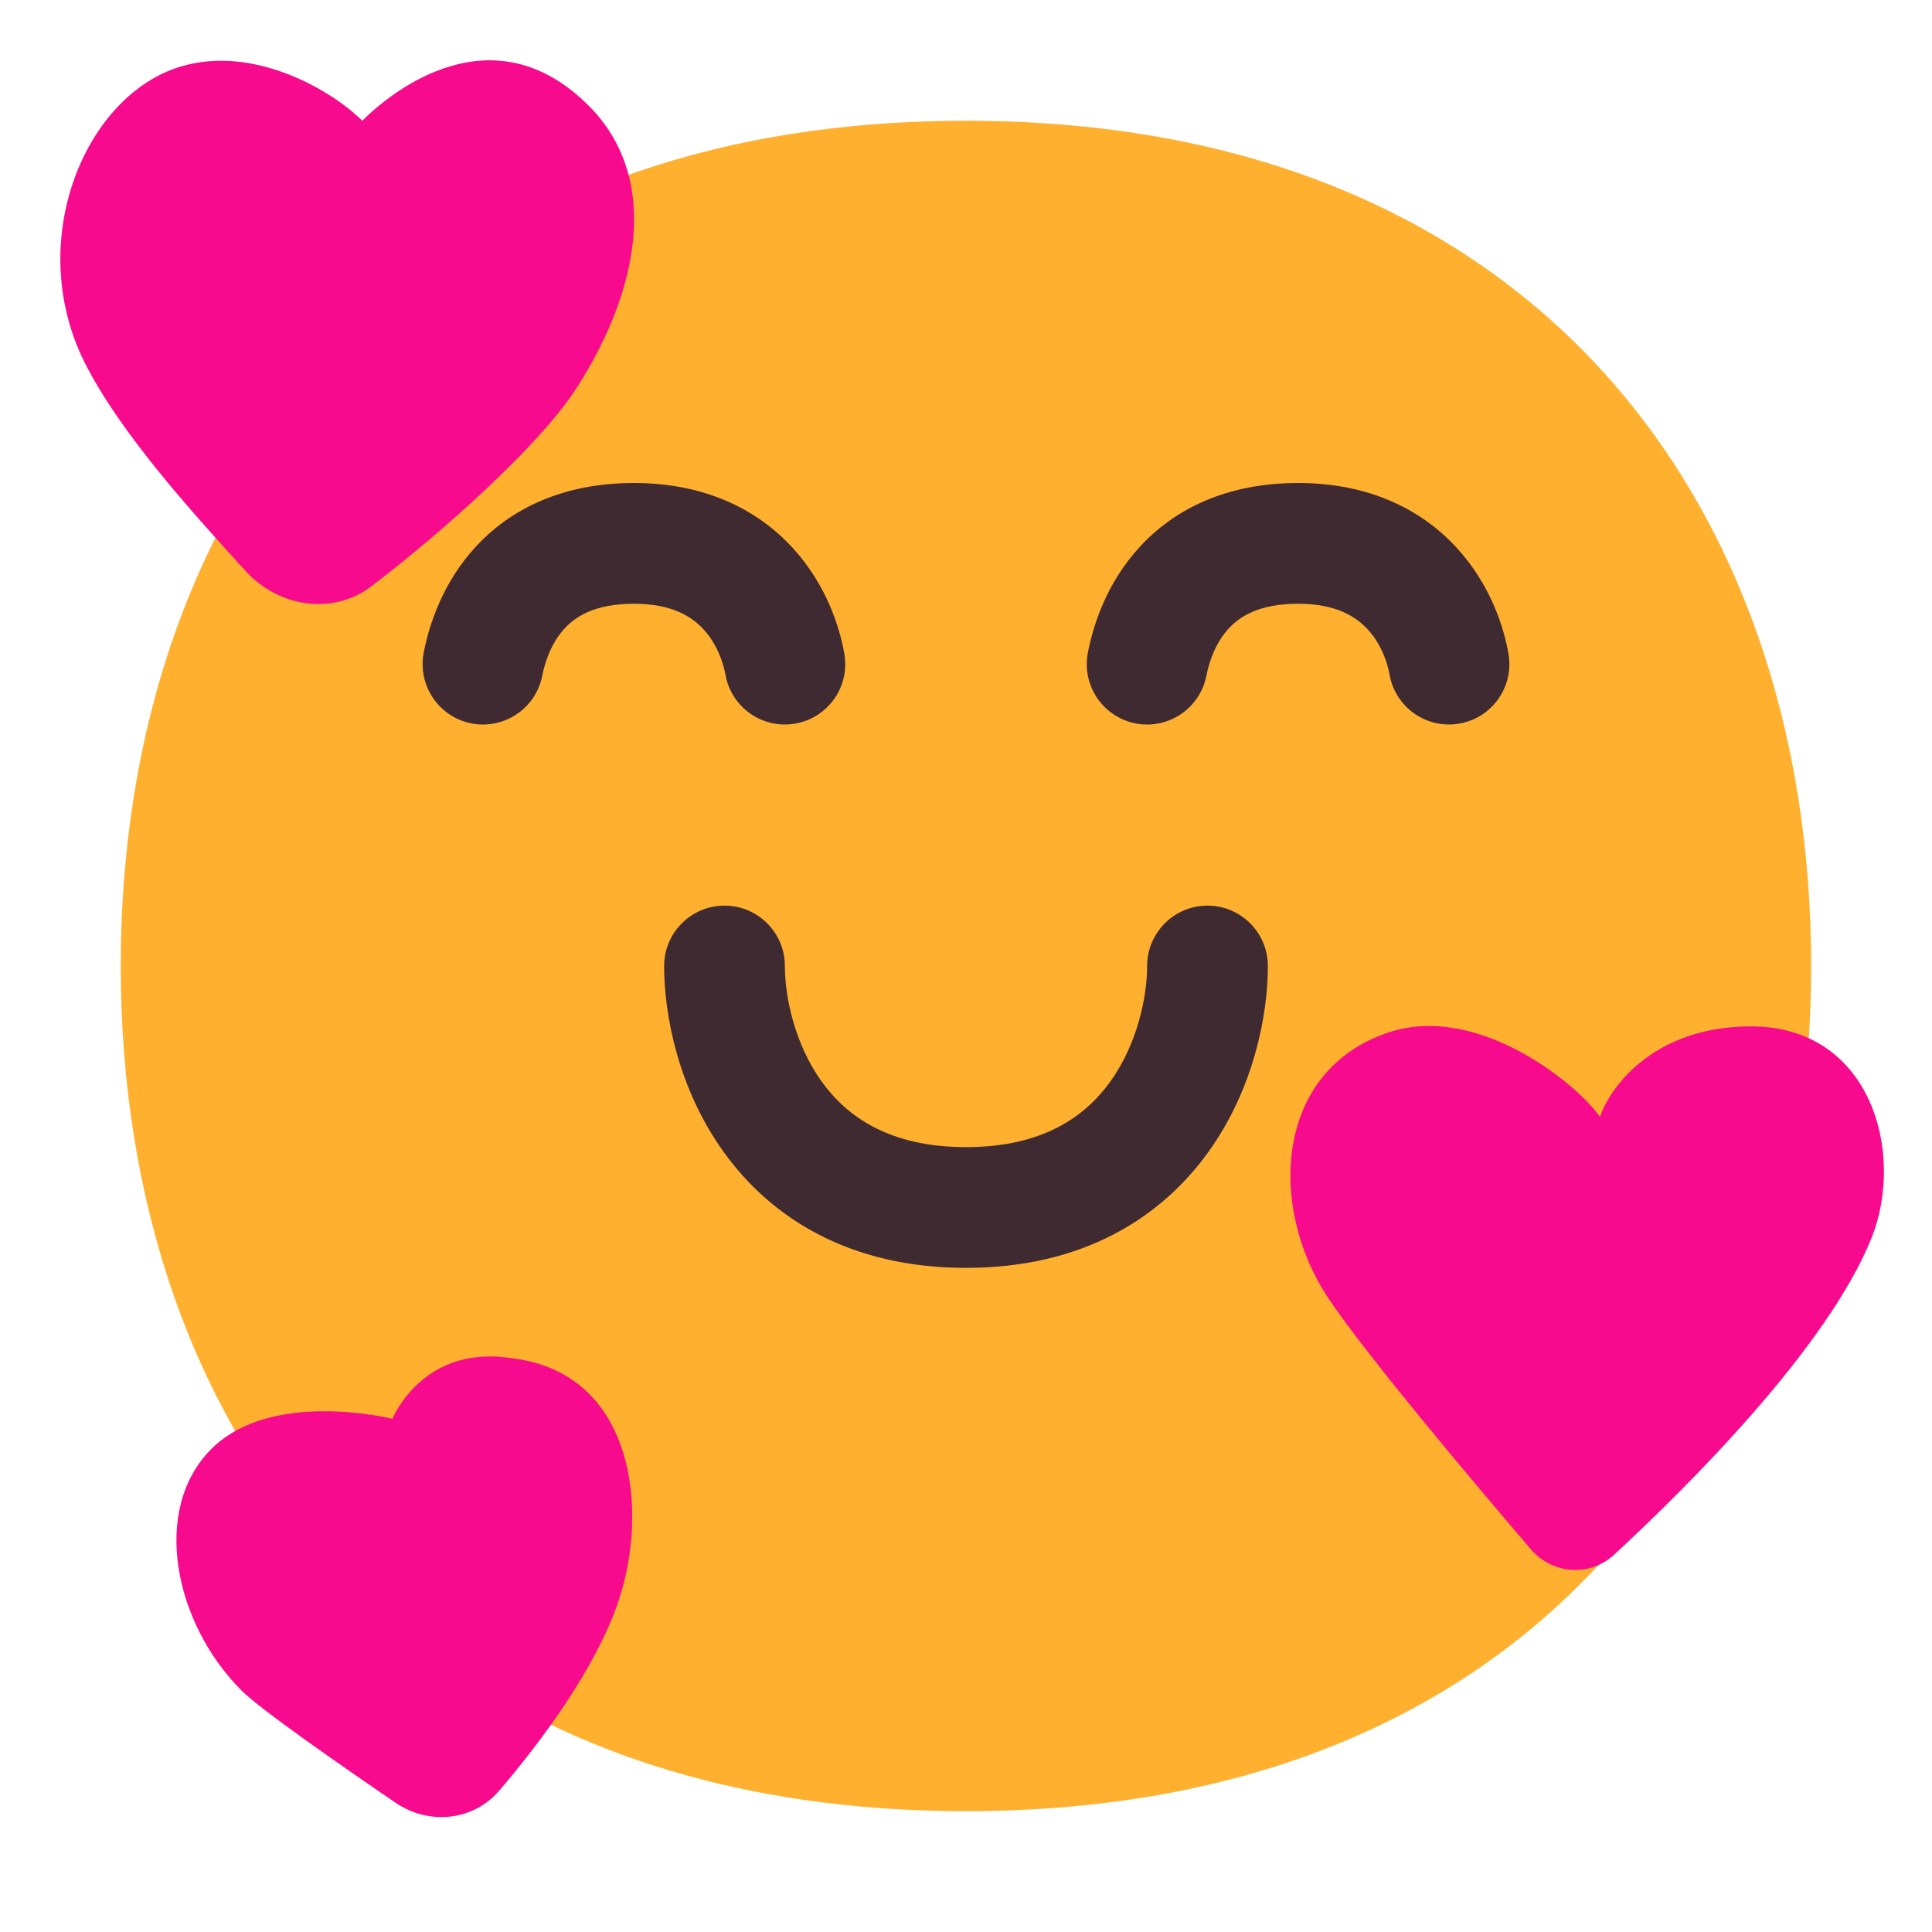 <svg viewBox="0 0 32 32" fill="none" xmlns="http://www.w3.org/2000/svg">
<path d="M15.999 29.998C25.333 29.998 29.998 23.73 29.998 15.999C29.998 8.268 25.333 2 15.999 2C6.664 2 2 8.268 2 15.999C2 23.73 6.664 29.998 15.999 29.998Z" fill="#FFB02E"/>
<path d="M8.982 11.191C9.03 10.944 9.14 10.64 9.349 10.412C9.528 10.217 9.847 10 10.5 10C11.142 10 11.469 10.222 11.657 10.429C11.875 10.668 11.98 10.974 12.015 11.171C12.109 11.715 12.627 12.08 13.171 11.985C13.715 11.891 14.08 11.373 13.985 10.829C13.906 10.374 13.68 9.679 13.136 9.082C12.562 8.452 11.695 8 10.5 8C9.316 8 8.453 8.431 7.876 9.06C7.328 9.656 7.107 10.353 7.018 10.809C6.913 11.351 7.267 11.876 7.809 11.982C8.351 12.087 8.876 11.733 8.982 11.191Z" fill="#402A32"/>
<path d="M19.982 11.191C20.03 10.944 20.14 10.64 20.349 10.412C20.529 10.217 20.847 10 21.5 10C22.142 10 22.469 10.222 22.657 10.429C22.876 10.668 22.981 10.974 23.015 11.171C23.109 11.715 23.627 12.08 24.171 11.985C24.715 11.891 25.08 11.373 24.985 10.829C24.906 10.374 24.68 9.679 24.136 9.082C23.562 8.452 22.696 8 21.5 8C20.316 8 19.453 8.431 18.876 9.06C18.328 9.656 18.107 10.353 18.019 10.809C17.913 11.351 18.267 11.876 18.809 11.982C19.351 12.087 19.876 11.733 19.982 11.191Z" fill="#402A32"/>
<path d="M12 15C12.552 15 13 15.448 13 16C13 16.507 13.16 17.289 13.611 17.916C14.026 18.491 14.726 19 16 19C17.274 19 17.974 18.491 18.389 17.916C18.84 17.289 19 16.507 19 16C19 15.448 19.448 15 20 15C20.552 15 21 15.448 21 16C21 16.827 20.76 18.044 20.012 19.084C19.226 20.175 17.926 21 16 21C14.074 21 12.774 20.175 11.989 19.084C11.24 18.044 11 16.827 11 16C11 15.448 11.448 15 12 15Z" fill="#402A32"/>
<path d="M3 1.1C4.213 0.74 5.5 1.5 6 2C6.5 1.5 8.168 0.168 9.75 1.75C11.025 3.025 10.5 5 9.5 6.5C8.911 7.383 7.384 8.772 6.153 9.709C5.509 10.2 4.613 10.055 4.067 9.457C3.143 8.444 1.973 7.145 1.4 6C0.4 4 1.4 1.575 3 1.1Z" fill="#F70A8D"/>
<path d="M4 28C2.882 26.882 2.5 25 3.5 24C4.5 23 6.5 23.5 6.5 23.5C6.5 23.5 7 22.25 8.5 22.5C10.5 22.75 10.75 25 10.25 26.5C9.868 27.646 8.943 28.869 8.271 29.656C7.839 30.162 7.103 30.235 6.553 29.86C5.628 29.229 4.316 28.316 4 28Z" fill="#F70A8D"/>
<path d="M26.5 18.5C26.167 18 24.5 16.6 23 17.1C21.103 17.733 21 20 22 21.5C22.625 22.438 24.392 24.534 25.355 25.66C25.711 26.077 26.333 26.123 26.736 25.75C27.94 24.636 30.27 22.326 31 20.5C31.557 19.107 31 17 29 17C27.4 17 26.667 18 26.5 18.5Z" fill="#F70A8D"/>
</svg>
